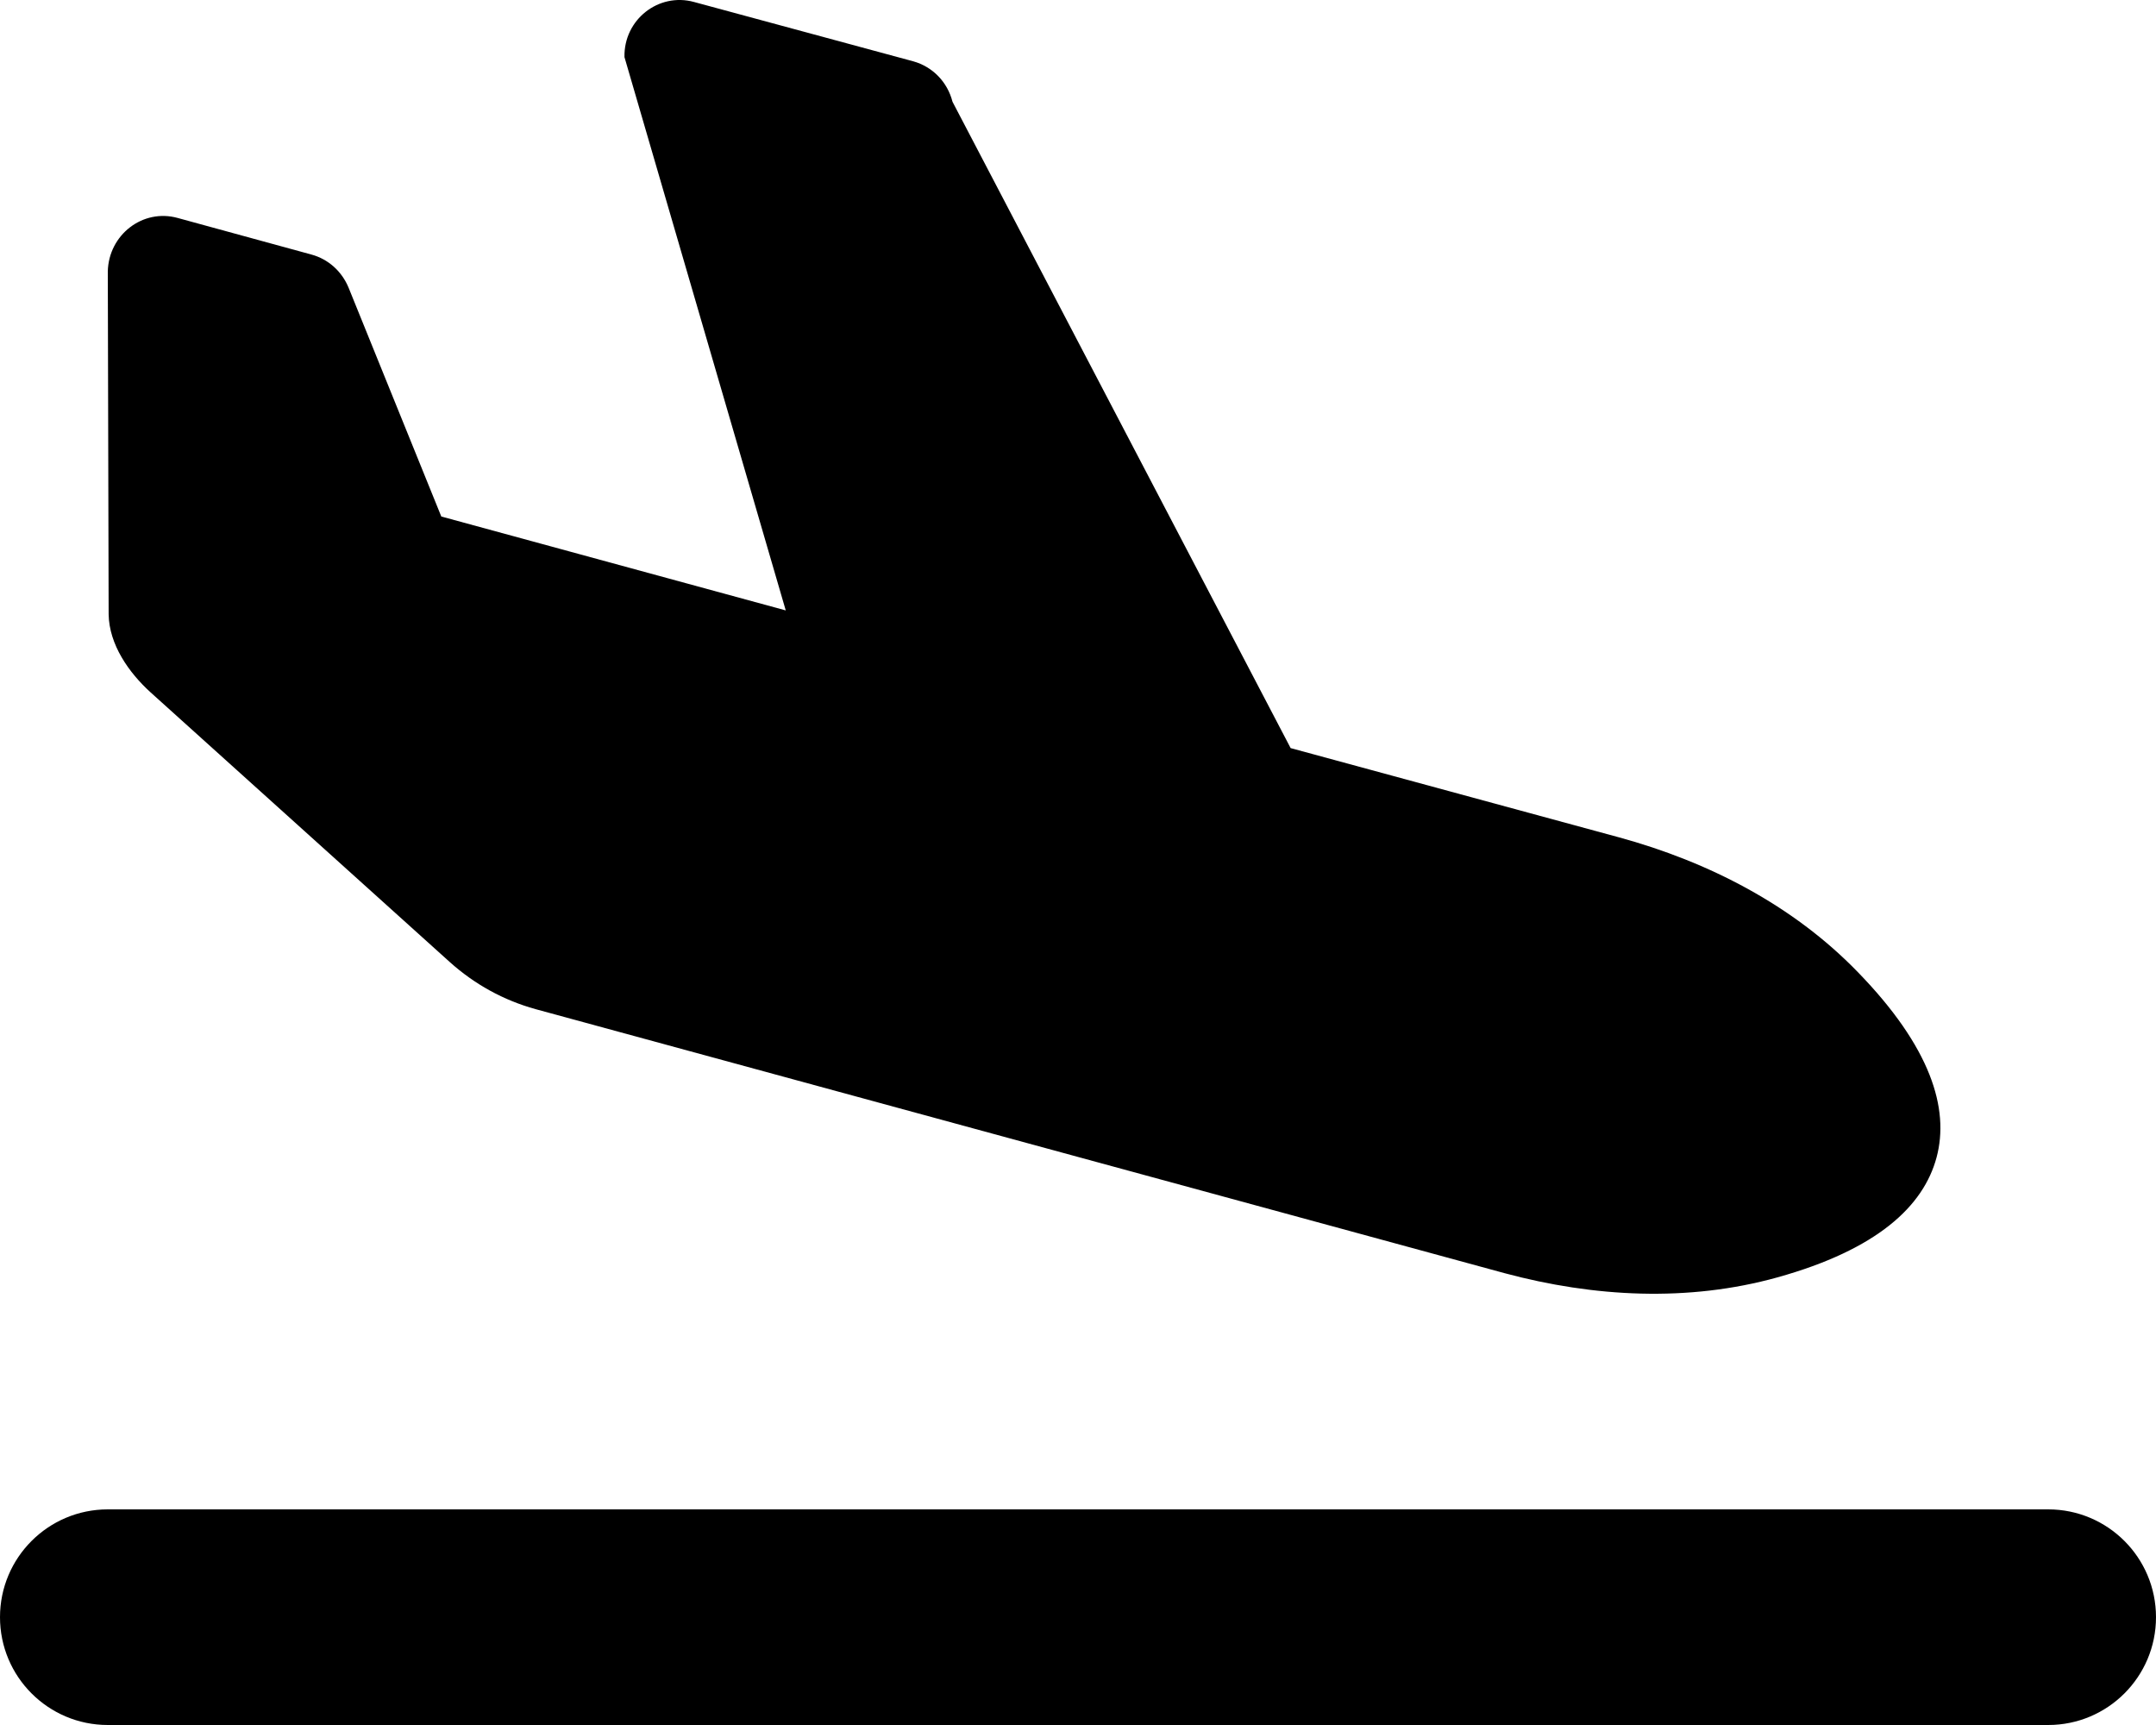 <svg xmlns="http://www.w3.org/2000/svg" viewBox="0 0 640 512"><!-- Font Awesome Pro 6.0.0-alpha2 by @fontawesome - https://fontawesome.com License - https://fontawesome.com/license (Commercial License) --><path d="M44.75 205.547L133.498 285.531C140.873 292.156 149.498 296.904 158.998 299.529L446.617 377.891C473.117 385.014 501.117 386.514 527.615 379.141C557.24 370.891 570.99 358.02 574.865 343.521S573.115 310.777 551.49 288.531C532.24 268.66 507.117 255.787 480.617 248.539L383.119 222.043L282.746 30.203C281.246 24.328 276.871 19.83 271.121 18.205L205.996 0.582C195.498 -2.291 185.123 5.832 185.373 16.955L233.246 181.176L130.998 153.305L103.5 85.443C101.5 80.568 97.5 76.943 92.5 75.568L52.75 64.695C42.375 61.822 32.25 69.695 32 80.568L32.25 182.301C32.375 191.299 38.25 199.672 44.75 205.547ZM608 448H32C14.327 448 0 462.327 0 480V480C0 497.673 14.327 512 32 512H608C625.673 512 640 497.673 640 480V480C640 462.327 625.673 448 608 448Z"/></svg>